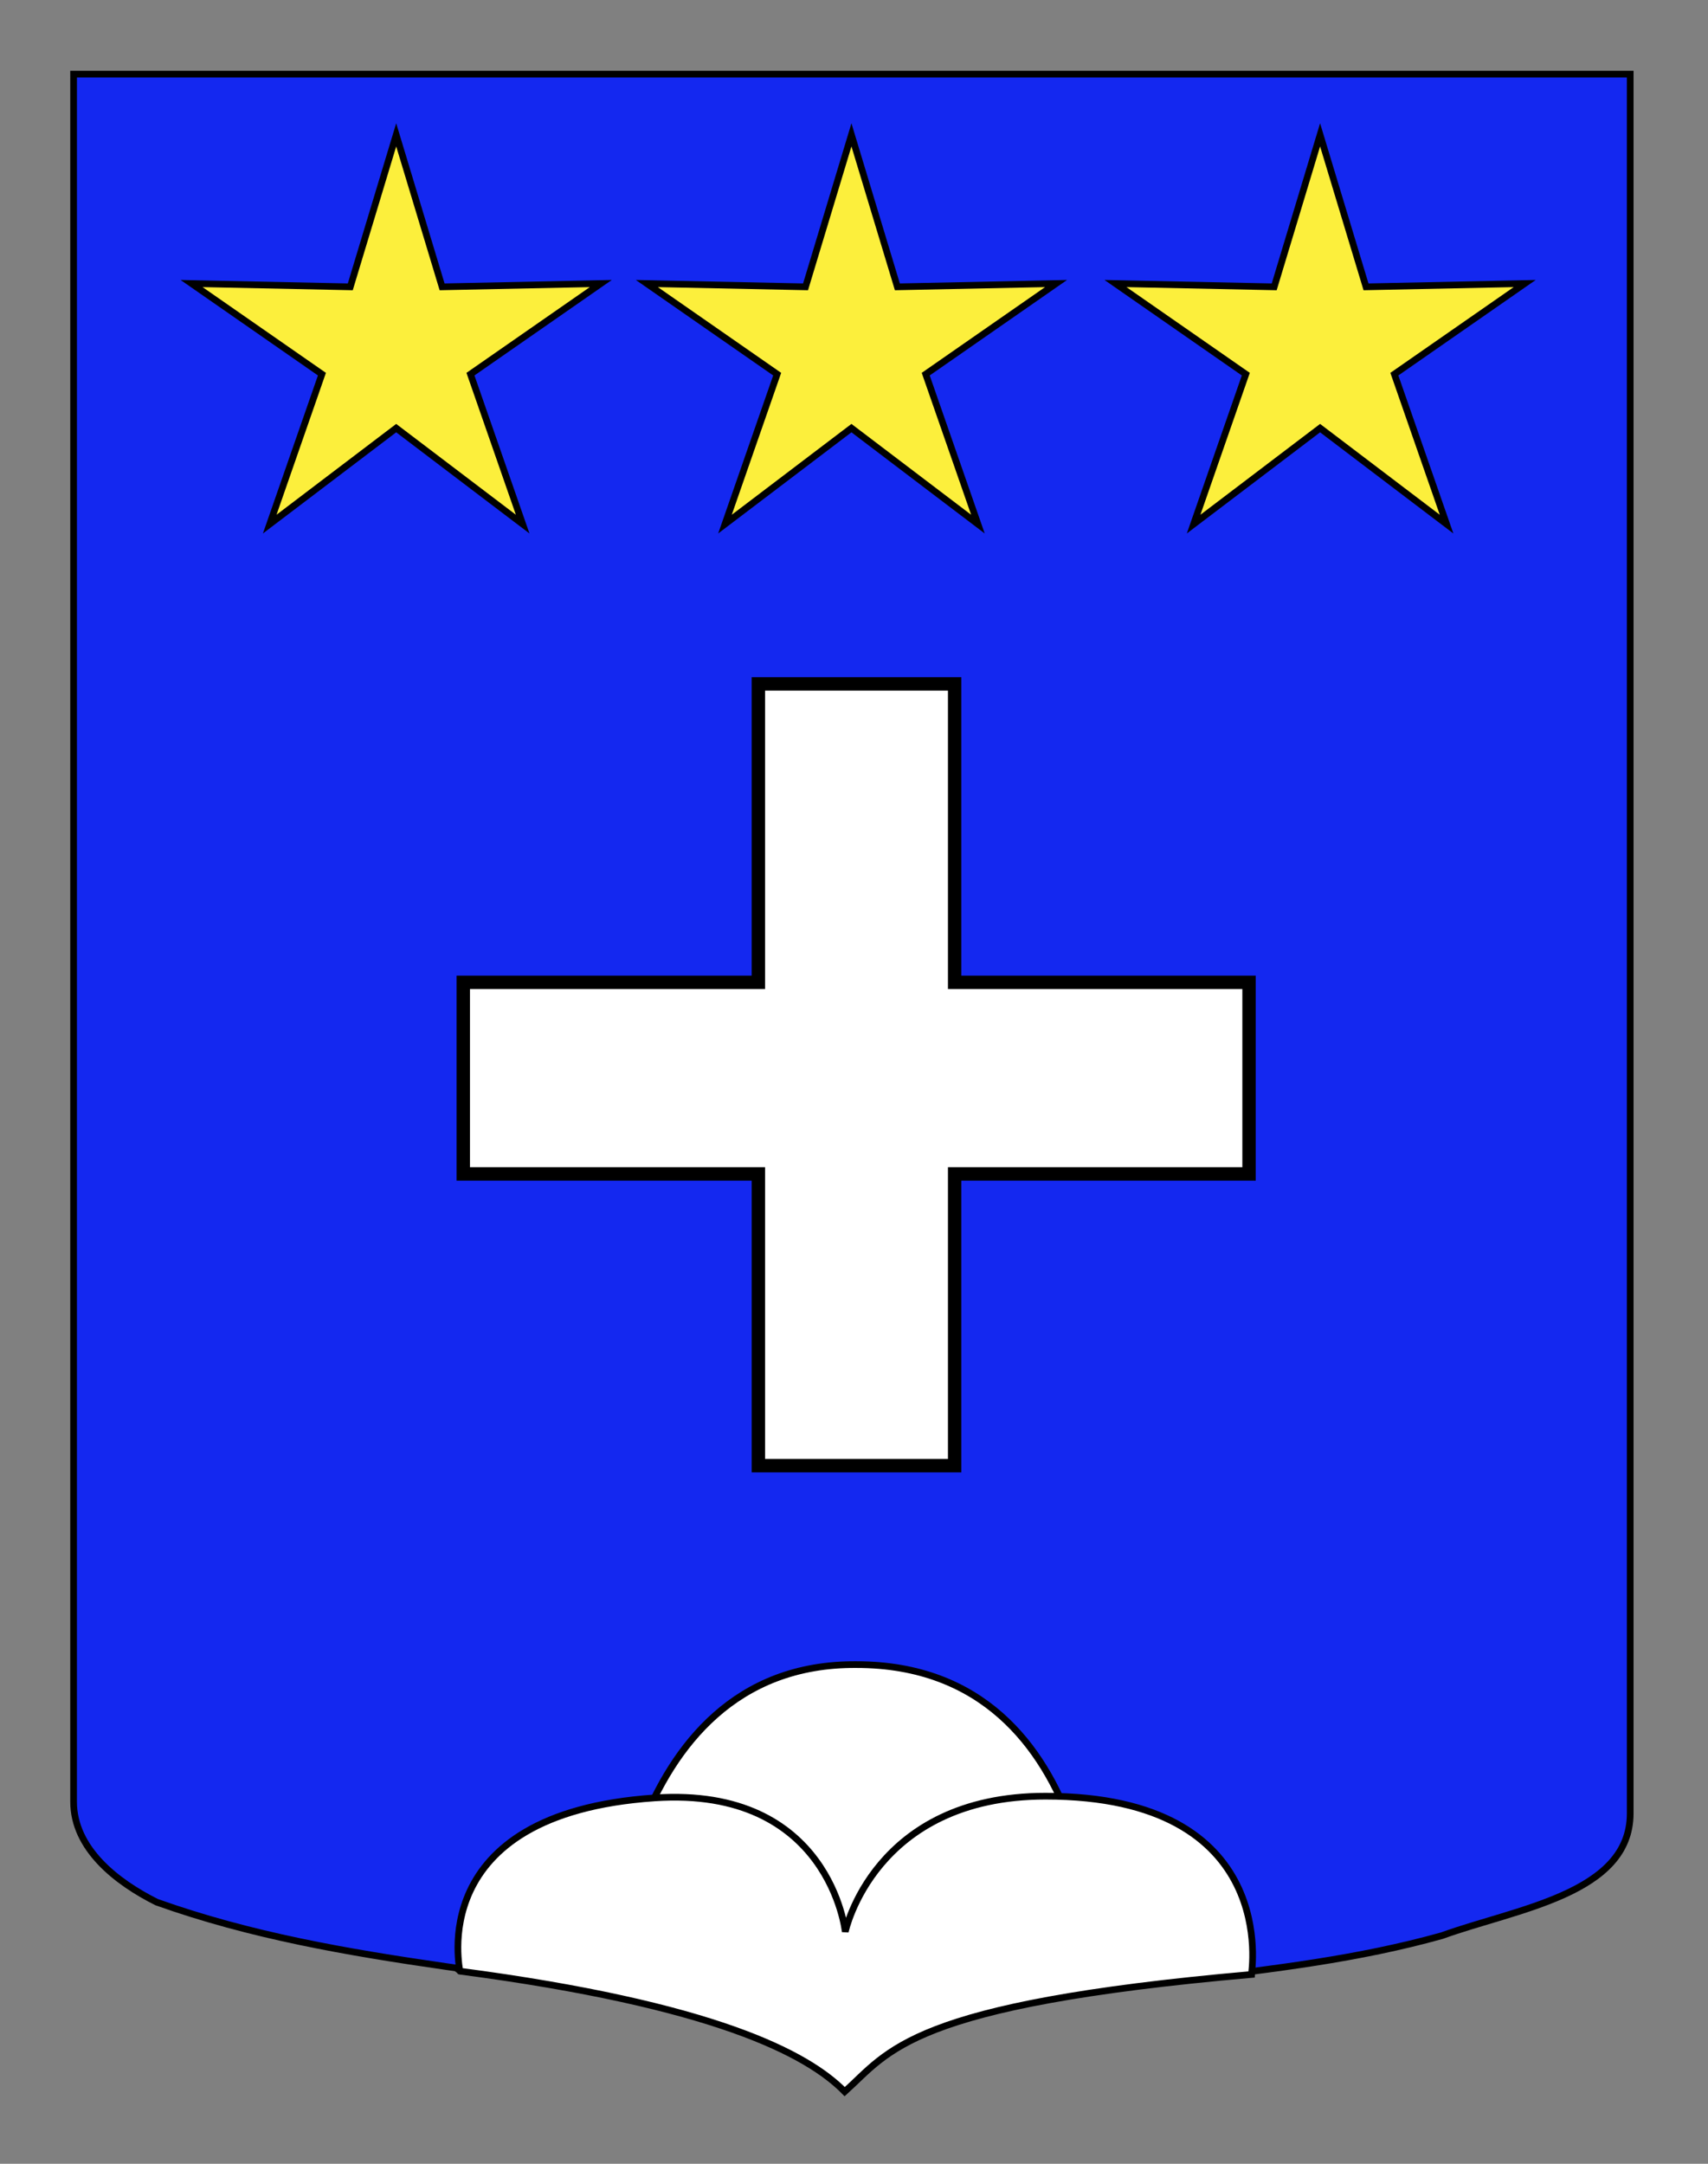 <?xml version="1.0" encoding="utf-8"?>
<!-- Generator: Adobe Illustrator 15.1.0, SVG Export Plug-In . SVG Version: 6.00 Build 0)  -->
<!DOCTYPE svg PUBLIC "-//W3C//DTD SVG 1.1//EN" "http://www.w3.org/Graphics/SVG/1.1/DTD/svg11.dtd">
<svg version="1.1" id="Layer_1" xmlns="http://www.w3.org/2000/svg" xmlns:xlink="http://www.w3.org/1999/xlink" x="0px" y="0px"
	 width="255.118px" height="323.148px" viewBox="0 0 255.118 323.148" enable-background="new 0 0 255.118 323.148"
	 xml:space="preserve">
<rect x="0" y="0" width="255.118" height="323.148" fill="#808080" stroke="none"/>
<g id="Calque_2">
	<path fill="#1428F0" stroke="#000000" d="M10.994,11.075c78,0,154.504,0,232.504,0c0,135.583,0,149.083,0,259.75
		c0,12.043-17.099,14.25-28.1,18.25c-25,7-51,6-76,12.999c-5,2-9,6-13,10c-4-5-9-9-15-11c-30-6.999-60-6.999-88-16.999
		c-6-3-12.406-8-12.406-15C10.994,245.533,10.994,147.45,10.994,11.075z"/>
</g>
<g id="Calque_1">
	<path fill="#FFFFFF" stroke="#000000" d="M164.17,297.193l-73.5,0.47c0,0,1.143-49.349,37.25-49.063
		C165.545,248.599,164.17,297.193,164.17,297.193z"/>
	<path fill="#FFFFFF" stroke="#000000" d="M126.171,312.38c-5.587-5.691-19.5-13-57.5-18c0.187,0.158-5.75-23.5,29.105-25.871
		c26.187-1.781,28.478,19.995,28.478,19.995s4.263-20.253,29.913-20.253c35.193,0,30.754,26.379,30.754,26.629
		C135.67,299.38,132.875,306.37,126.171,312.38z"/>
	<polygon fill="#FCEF3C" stroke="#000000" points="59.178,20.139 66.034,42.838 89.74,42.345 70.271,55.878 78.068,78.273 
		59.178,63.937 40.288,78.273 48.084,55.878 28.615,42.345 52.321,42.838 	"/>
	<polygon fill="#FCEF3C" stroke="#000000" points="197.177,20.139 204.036,42.838 227.741,42.345 208.271,55.878 216.068,78.273 
		197.177,63.937 178.288,78.273 186.084,55.878 166.616,42.345 190.322,42.838 	"/>
	<polygon fill="#FCEF3C" stroke="#000000" points="127.177,20.139 134.036,42.838 157.741,42.345 138.271,55.878 146.068,78.273 
		127.177,63.937 108.288,78.273 116.084,55.878 96.616,42.345 120.322,42.838 	"/>
</g>
<path id="path1415_2_" fill="#FFFFFF" stroke="#000000" stroke-width="2" d="M113.277,218.891v-43.566h-44.08v-28.616h44.079
	v-44.569h29.316v44.569h43.973v28.616h-43.973v43.566H113.277z"/>
</svg>
